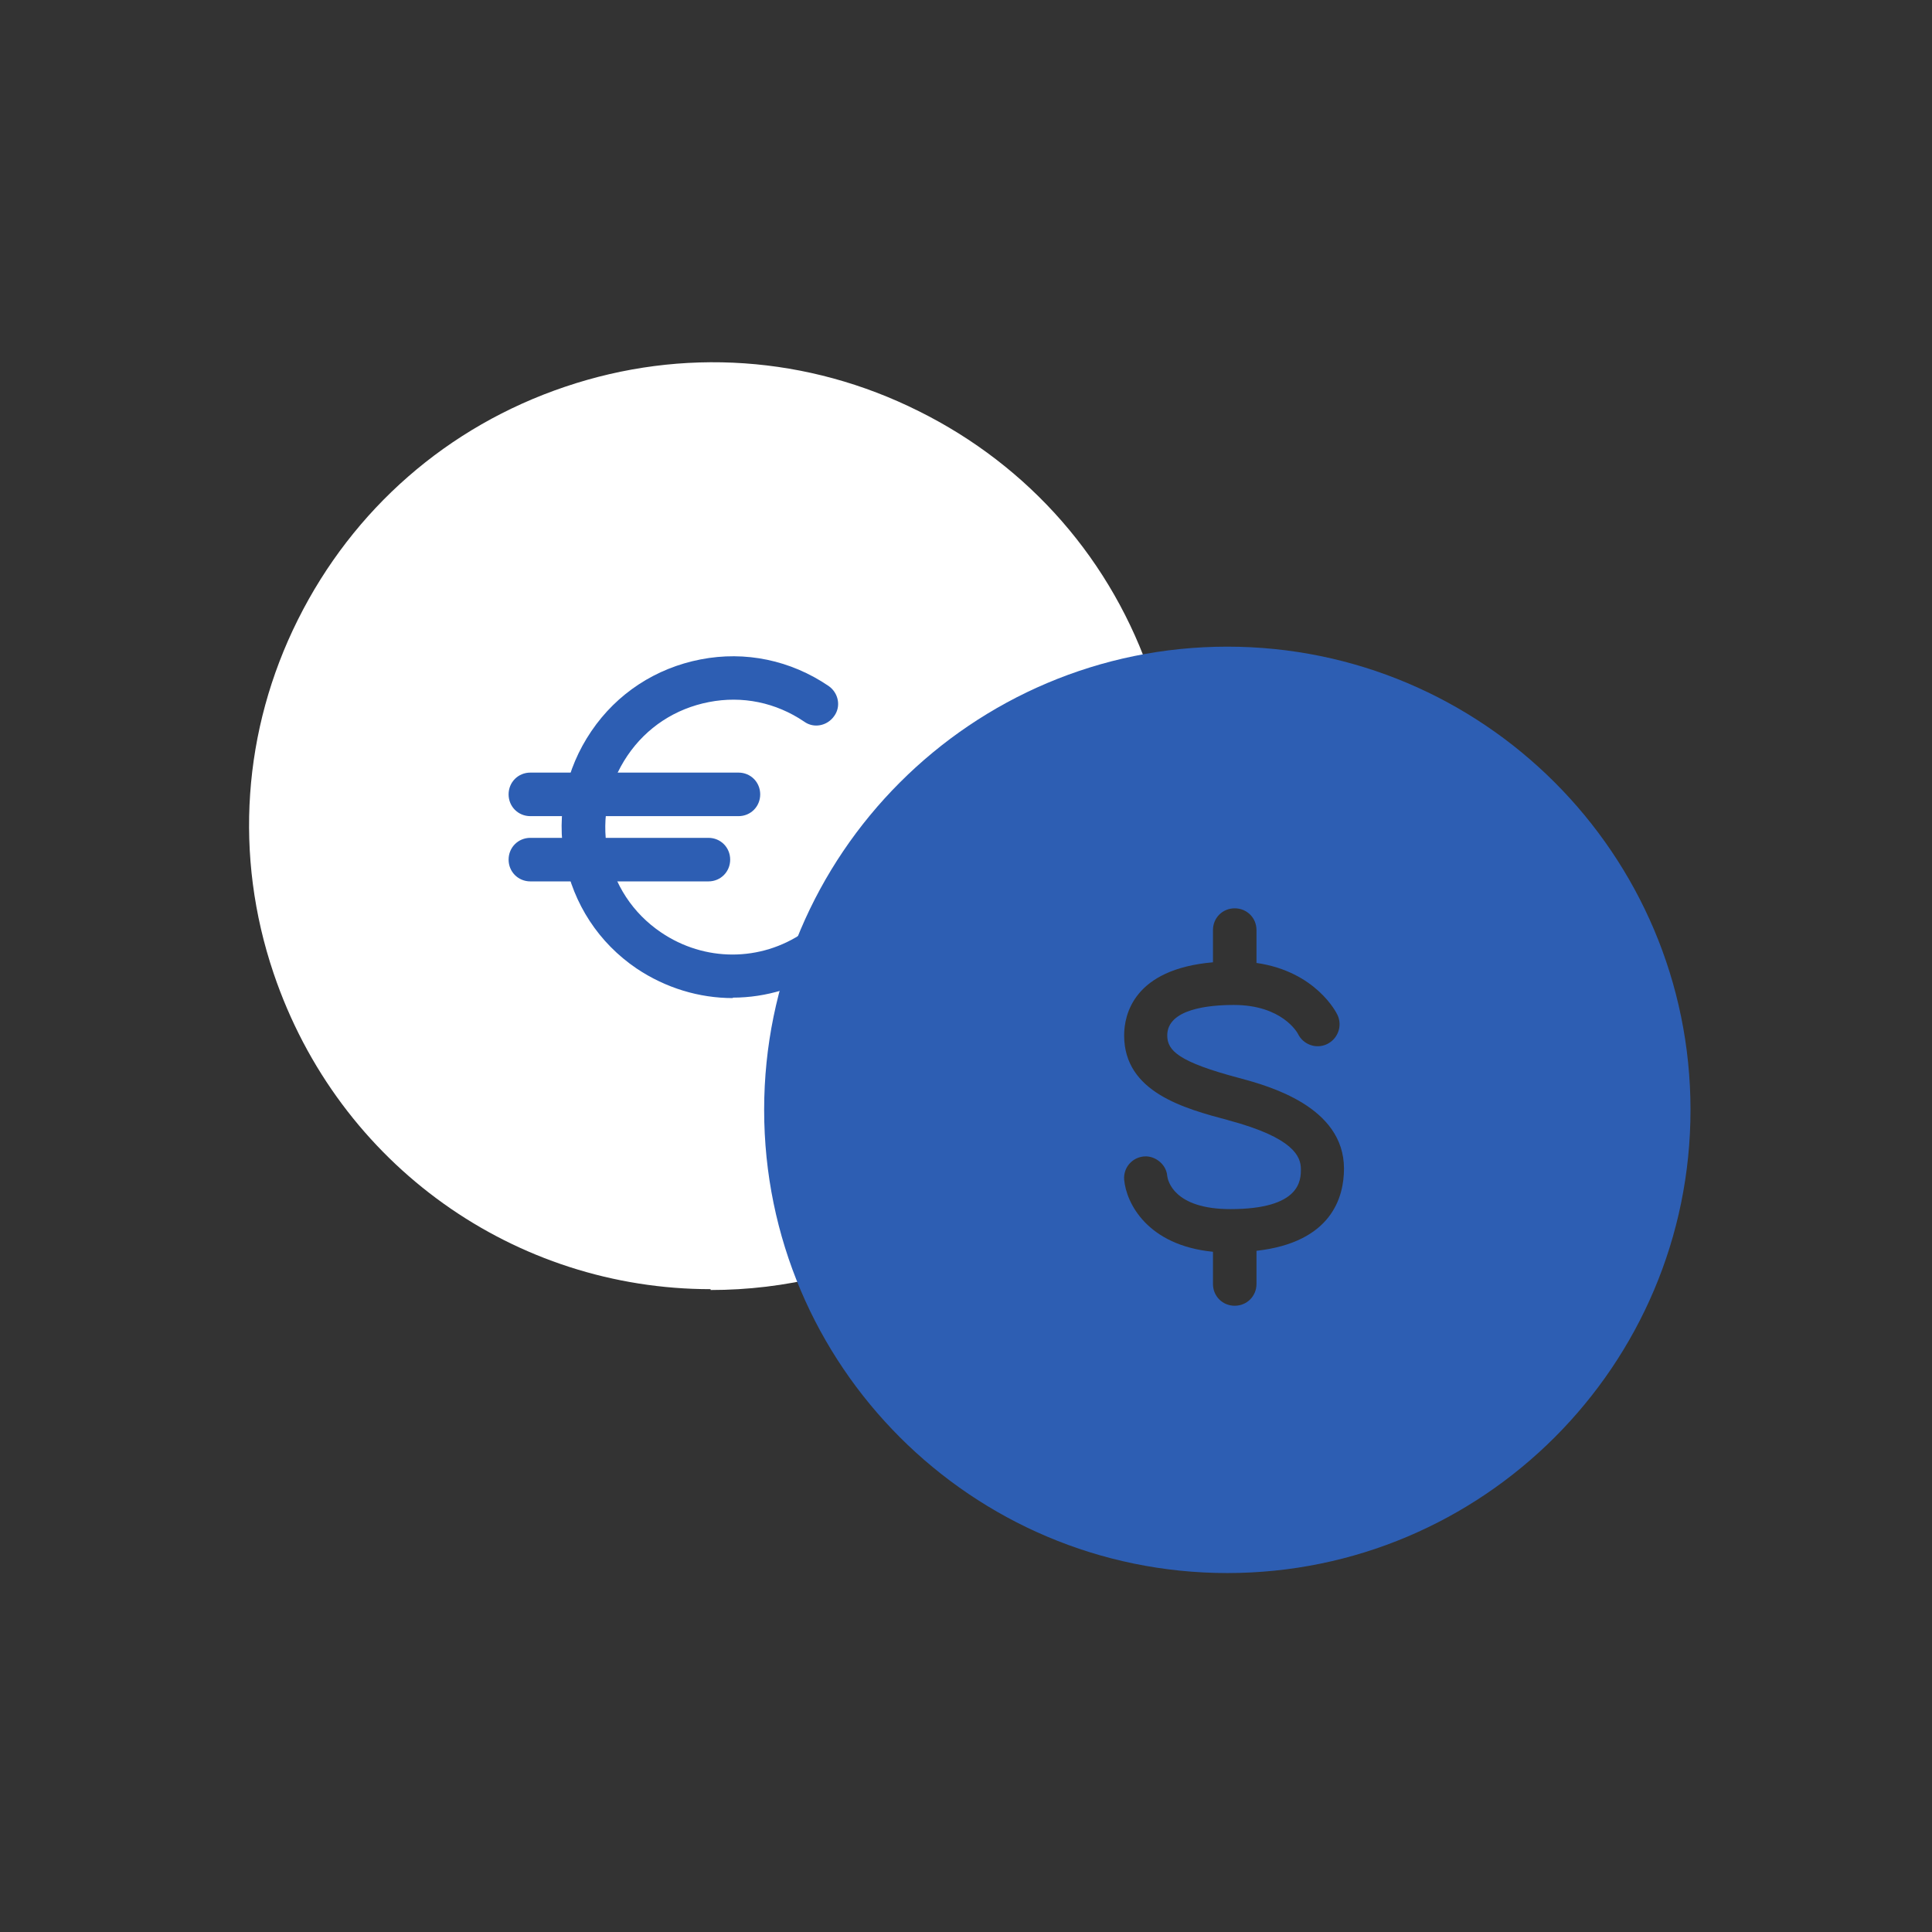 <svg xmlns="http://www.w3.org/2000/svg" xmlns:xlink="http://www.w3.org/1999/xlink" width="48" height="48" viewBox="0 0 48 48" fill="none">
<rect x="0" y="0" width="48" height="48" fill="#333333" stroke="none"/>
<path d="M6.796 24.177C8.418 28.979 12.82 32.029 17.655 32.029L17.655 32.05C18.574 32.05 19.493 31.942 20.423 31.715L21.17 31.531L20.921 30.806C20.564 29.768 20.391 28.686 20.391 27.583C20.391 22.9 23.571 18.866 28.113 17.763L28.859 17.579L28.611 16.855C27.637 13.934 25.572 11.577 22.824 10.214C20.077 8.84 16.952 8.624 14.042 9.608C11.122 10.592 8.775 12.647 7.402 15.394C6.028 18.142 5.812 21.267 6.796 24.177Z" fill-rule="evenodd"  fill="#FFFFFF" >
</path>
<path d="M18.347 20.277L13.177 20.277C12.874 20.277 12.636 20.039 12.636 19.736C12.636 19.433 12.874 19.195 13.177 19.195L18.347 19.195C18.65 19.195 18.887 19.433 18.887 19.736C18.887 20.039 18.65 20.277 18.347 20.277Z"   fill="#2D5EB3" >
</path>
<path d="M17.601 21.898L13.177 21.898C12.874 21.898 12.636 21.66 12.636 21.357C12.636 21.054 12.874 20.816 13.177 20.816L17.601 20.816C17.903 20.816 18.141 21.054 18.141 21.357C18.141 21.66 17.903 21.898 17.601 21.898Z"   fill="#2D5EB3" >
</path>
<path d="M18.206 24.797C17.373 24.797 16.541 24.548 15.816 24.062C14.875 23.424 14.248 22.461 14.031 21.347C13.815 20.233 14.053 19.108 14.691 18.167C15.329 17.226 16.292 16.599 17.406 16.383C18.52 16.166 19.645 16.404 20.585 17.042C20.834 17.215 20.899 17.551 20.726 17.789C20.553 18.037 20.218 18.102 19.98 17.929C19.277 17.453 18.444 17.28 17.611 17.443C16.779 17.605 16.065 18.07 15.589 18.773C15.113 19.476 14.94 20.309 15.091 21.142C15.254 21.974 15.719 22.688 16.422 23.164C17.503 23.899 18.898 23.899 19.969 23.164C20.218 22.991 20.553 23.056 20.726 23.305C20.888 23.553 20.834 23.889 20.585 24.051C19.861 24.538 19.028 24.786 18.206 24.786L18.206 24.797Z"   fill="#2D5EB3" >
</path>
<path d="M18.985 27.574C18.985 33.923 24.144 39.082 30.492 39.082C36.841 39.082 42 33.923 42 27.574C42 21.225 36.841 16.066 30.492 16.066C24.144 16.066 18.985 21.225 18.985 27.574ZM30.136 31.9C30.136 32.203 30.373 32.441 30.676 32.441C30.979 32.441 31.217 32.203 31.217 31.9L31.217 31.076C33.091 30.864 33.391 29.737 33.391 29.034C33.391 27.492 31.521 26.982 30.802 26.786L30.795 26.785C29.281 26.384 29 26.103 29 25.725C29 25.065 30.038 24.968 30.655 24.968C31.855 24.968 32.234 25.66 32.245 25.681C32.374 25.952 32.699 26.071 32.969 25.941C33.24 25.811 33.358 25.487 33.229 25.216C33.209 25.168 32.695 24.137 31.217 23.924L31.217 23.107C31.217 22.804 30.979 22.567 30.676 22.567C30.373 22.567 30.136 22.804 30.136 23.107L30.136 23.908C28.16 24.079 27.929 25.215 27.929 25.725C27.929 27.14 29.429 27.541 30.521 27.832L30.525 27.834C32.136 28.266 32.32 28.731 32.32 29.045C32.32 29.315 32.32 30.04 30.568 30.04C29.151 30.04 29.011 29.315 29 29.218C28.978 28.926 28.697 28.71 28.427 28.731C28.135 28.753 27.908 29.002 27.929 29.305C27.979 29.883 28.497 30.938 30.136 31.1L30.136 31.9Z" fill-rule="evenodd"  fill="#2D5EB3" >
</path>
</svg>
